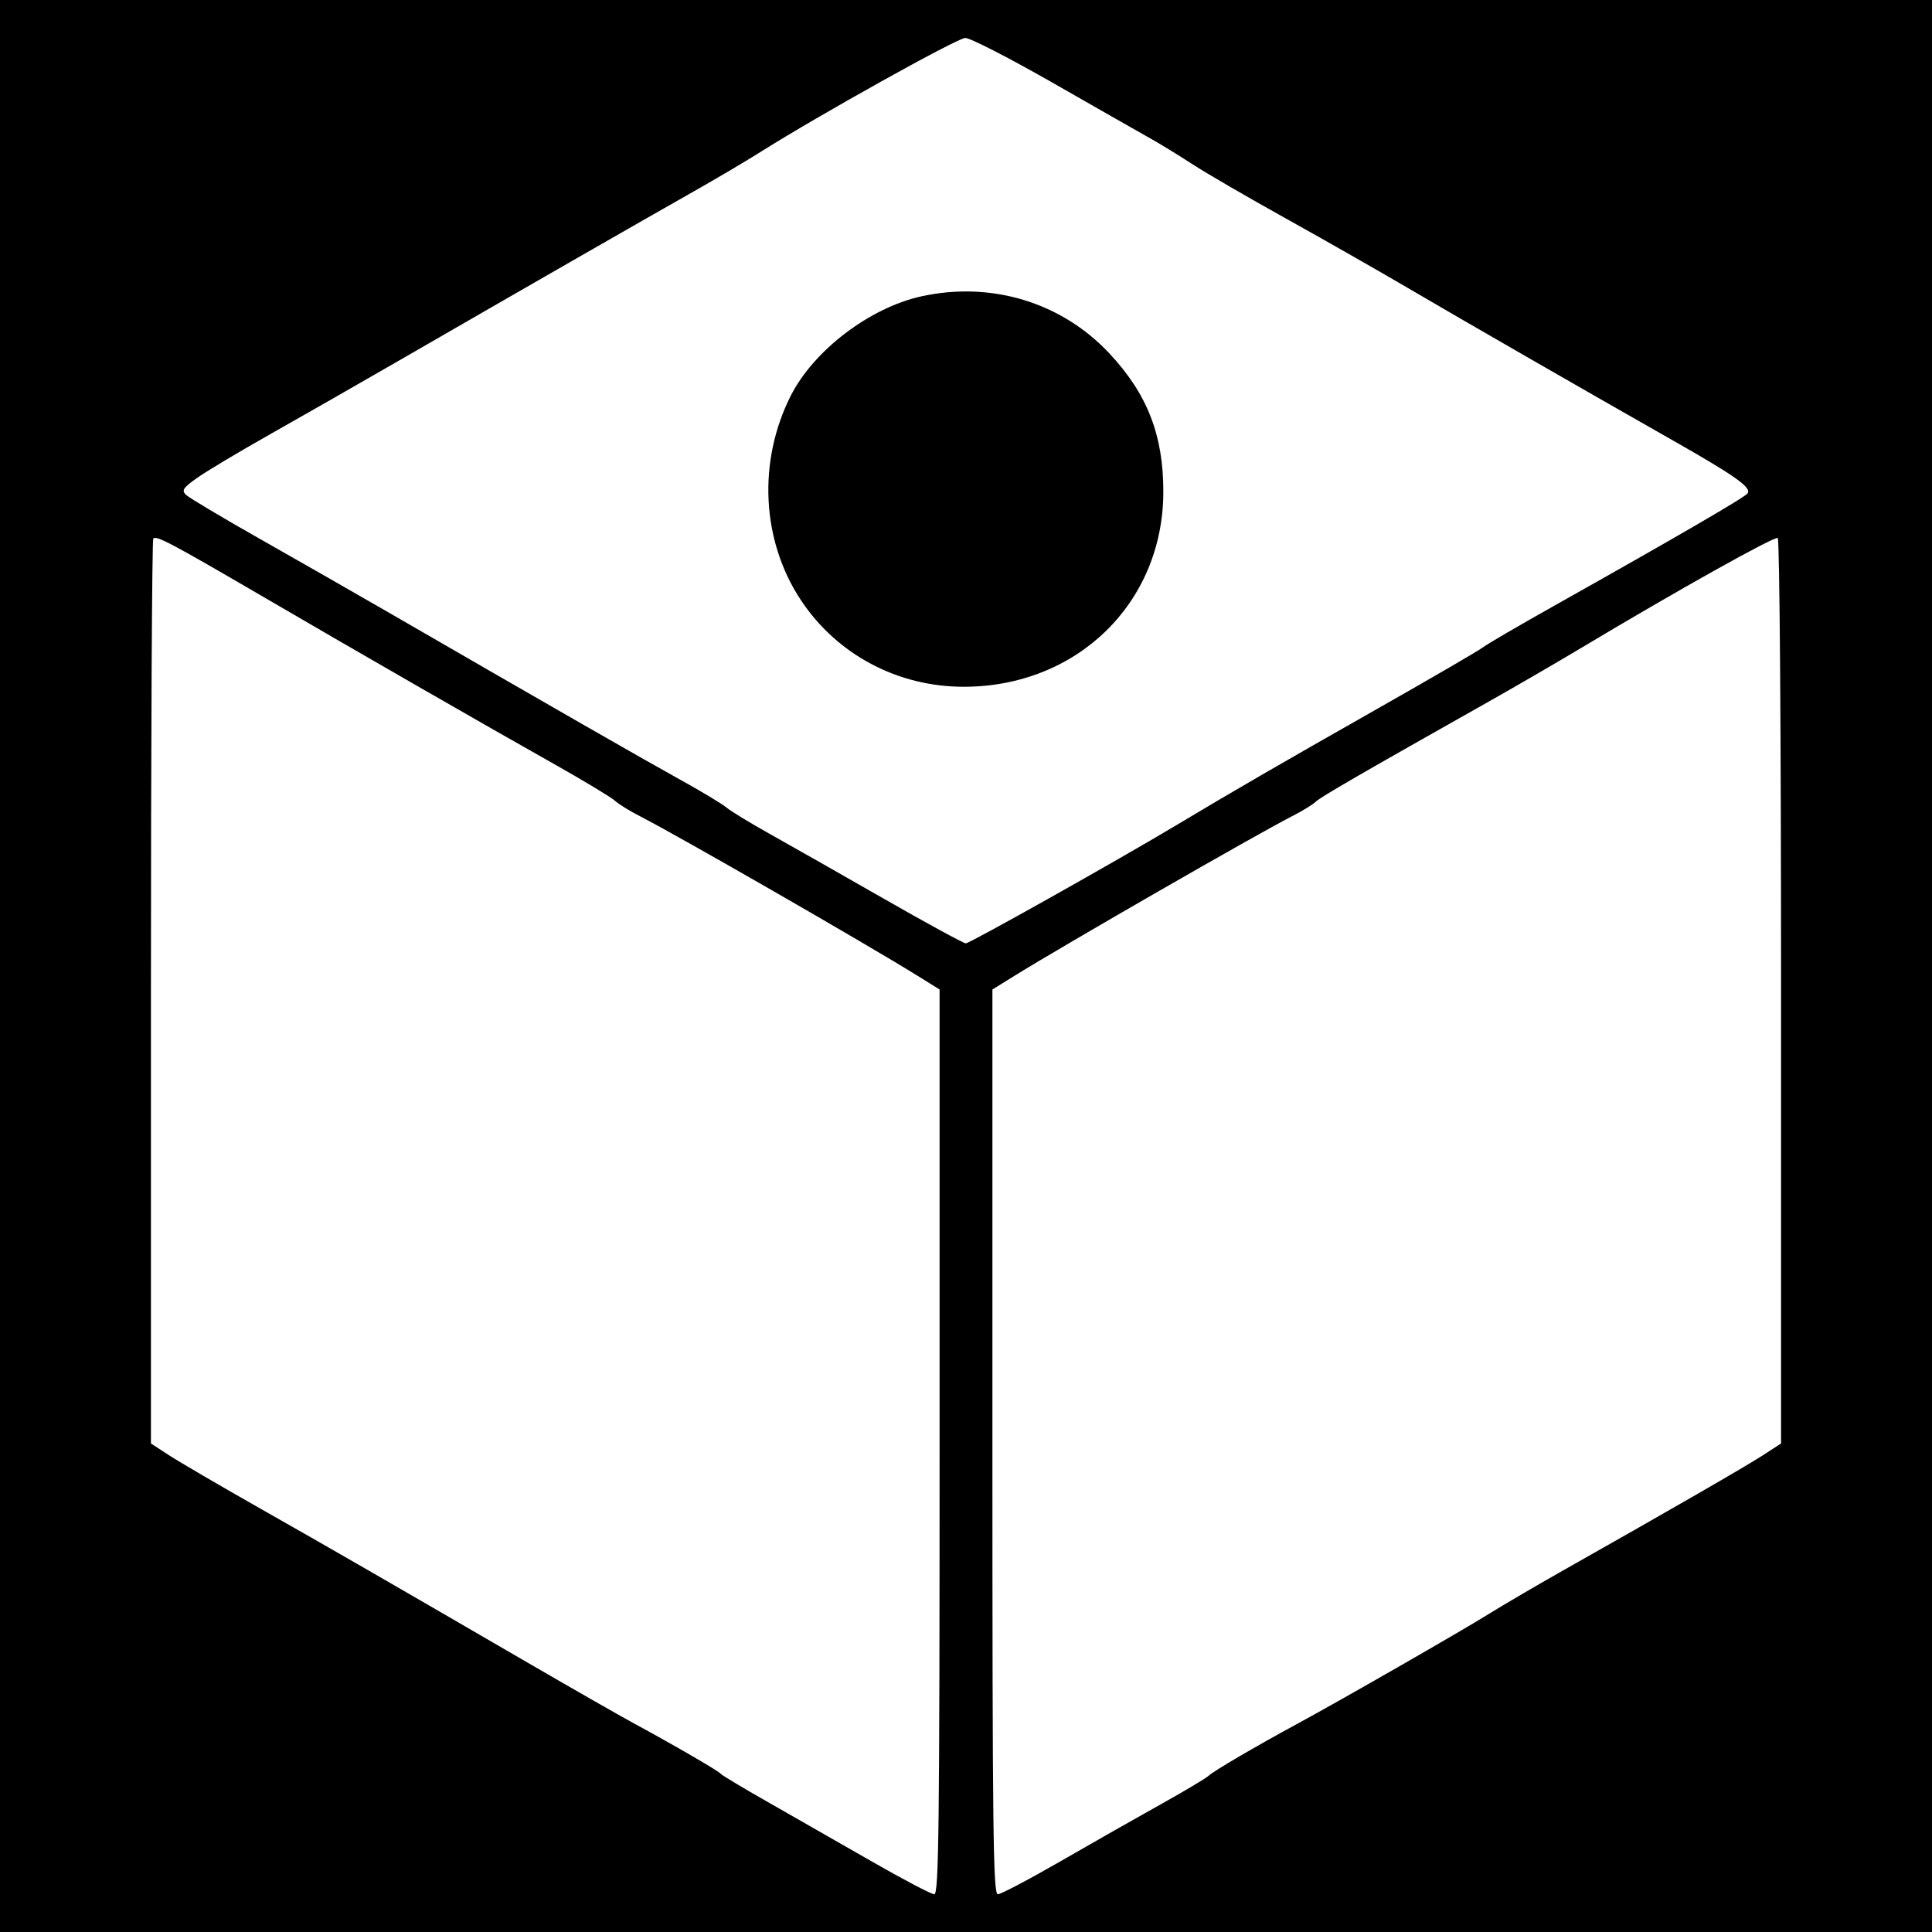 <?xml version="1.0" standalone="no"?>
                    <!DOCTYPE svg PUBLIC "-//W3C//DTD SVG 1.1//EN" 
                    "http://www.w3.org/Graphics/SVG/1.1/DTD/svg11.dtd">
                    <svg id="svg" version="1.1" width="512" height="512" xmlns="http://www.w3.org/2000/svg"><path d="M0.000 256.000 L 0.000 512.000 256.000 512.000 L 512.000 512.000 512.000 256.000 L 512.000 0.000 256.000 0.000 L 0.000 0.000 0.000 256.000 M279.304 22.125 C 290.962 28.794,302.525 35.383,305.000 36.766 C 307.475 38.150,312.425 41.186,316.000 43.513 C 319.575 45.841,330.600 52.247,340.500 57.750 C 350.400 63.253,365.025 71.583,373.000 76.260 C 388.305 85.237,418.444 102.574,443.500 116.816 C 459.828 126.097,464.150 129.156,463.151 130.724 C 462.500 131.745,444.897 141.980,412.000 160.464 C 402.375 165.872,393.825 170.860,393.000 171.549 C 392.175 172.237,379.575 179.569,365.000 187.841 C 338.703 202.768,326.886 209.611,311.500 218.825 C 295.952 228.135,256.991 250.000,255.949 250.000 C 255.368 250.000,245.579 244.669,234.196 238.154 C 222.813 231.638,209.225 223.920,204.000 221.001 C 198.775 218.082,193.600 214.926,192.500 213.988 C 191.400 213.050,185.775 209.671,180.000 206.480 C 170.429 201.190,146.156 187.270,103.500 162.609 C 94.700 157.522,79.211 148.666,69.079 142.930 C 58.948 137.193,50.033 131.878,49.269 131.118 C 48.083 129.939,48.526 129.276,52.275 126.618 C 54.694 124.903,63.383 119.712,71.586 115.081 C 79.789 110.451,95.275 101.598,106.000 95.407 C 139.122 76.288,170.969 58.011,183.000 51.215 C 189.325 47.642,197.650 42.729,201.500 40.298 C 216.950 30.541,253.643 10.106,255.804 10.055 C 257.071 10.025,267.646 15.456,279.304 22.125 M244.276 78.511 C 230.585 81.486,215.687 92.790,209.584 104.833 C 200.745 122.278,201.792 143.317,212.285 159.102 C 221.842 173.479,237.885 182.000,255.395 182.000 C 285.410 182.000,308.187 159.824,308.293 130.500 C 308.347 115.421,304.090 104.446,294.006 93.666 C 281.363 80.150,262.787 74.489,244.276 78.511 M69.676 158.114 C 95.458 173.156,128.118 191.933,146.880 202.500 C 154.692 206.900,161.906 211.250,162.911 212.167 C 163.915 213.083,166.934 214.952,169.619 216.320 C 179.365 221.284,229.863 250.312,243.250 258.645 L 249.000 262.224 249.000 382.112 C 249.000 484.618,248.796 502.000,247.590 502.000 C 246.814 502.000,239.277 498.038,230.840 493.195 C 222.403 488.352,210.100 481.320,203.500 477.568 C 196.900 473.816,191.275 470.442,191.000 470.068 C 190.466 469.343,178.674 462.499,168.000 456.719 C 164.425 454.783,151.541 447.416,139.369 440.349 C 98.730 416.754,88.626 410.931,69.000 399.795 C 58.275 393.709,47.363 387.335,44.750 385.631 L 40.000 382.532 40.000 262.933 C 40.000 197.153,40.281 143.053,40.624 142.710 C 41.468 141.865,45.384 143.942,69.676 158.114 M472.000 262.825 L 472.000 382.532 467.250 385.621 C 462.739 388.556,443.112 399.872,414.500 416.037 C 407.350 420.076,398.350 425.345,394.500 427.745 C 387.231 432.277,355.343 450.571,344.000 456.717 C 332.823 462.773,321.551 469.372,320.296 470.593 C 319.633 471.238,314.008 474.597,307.796 478.057 C 301.583 481.517,289.612 488.320,281.192 493.174 C 272.773 498.028,265.235 502.000,264.442 502.000 C 263.194 502.000,263.000 485.879,263.000 382.112 L 263.000 262.224 268.750 258.659 C 282.252 250.286,333.131 221.032,342.429 216.296 C 345.140 214.915,347.949 213.194,348.672 212.471 C 349.873 211.270,360.630 205.046,395.000 185.666 C 401.875 181.790,412.900 175.383,419.500 171.430 C 444.450 156.485,470.272 142.050,471.120 142.574 C 471.619 142.882,472.000 194.976,472.000 262.825 " stroke="none" fill="black" fill-rule="evenodd"/></svg>